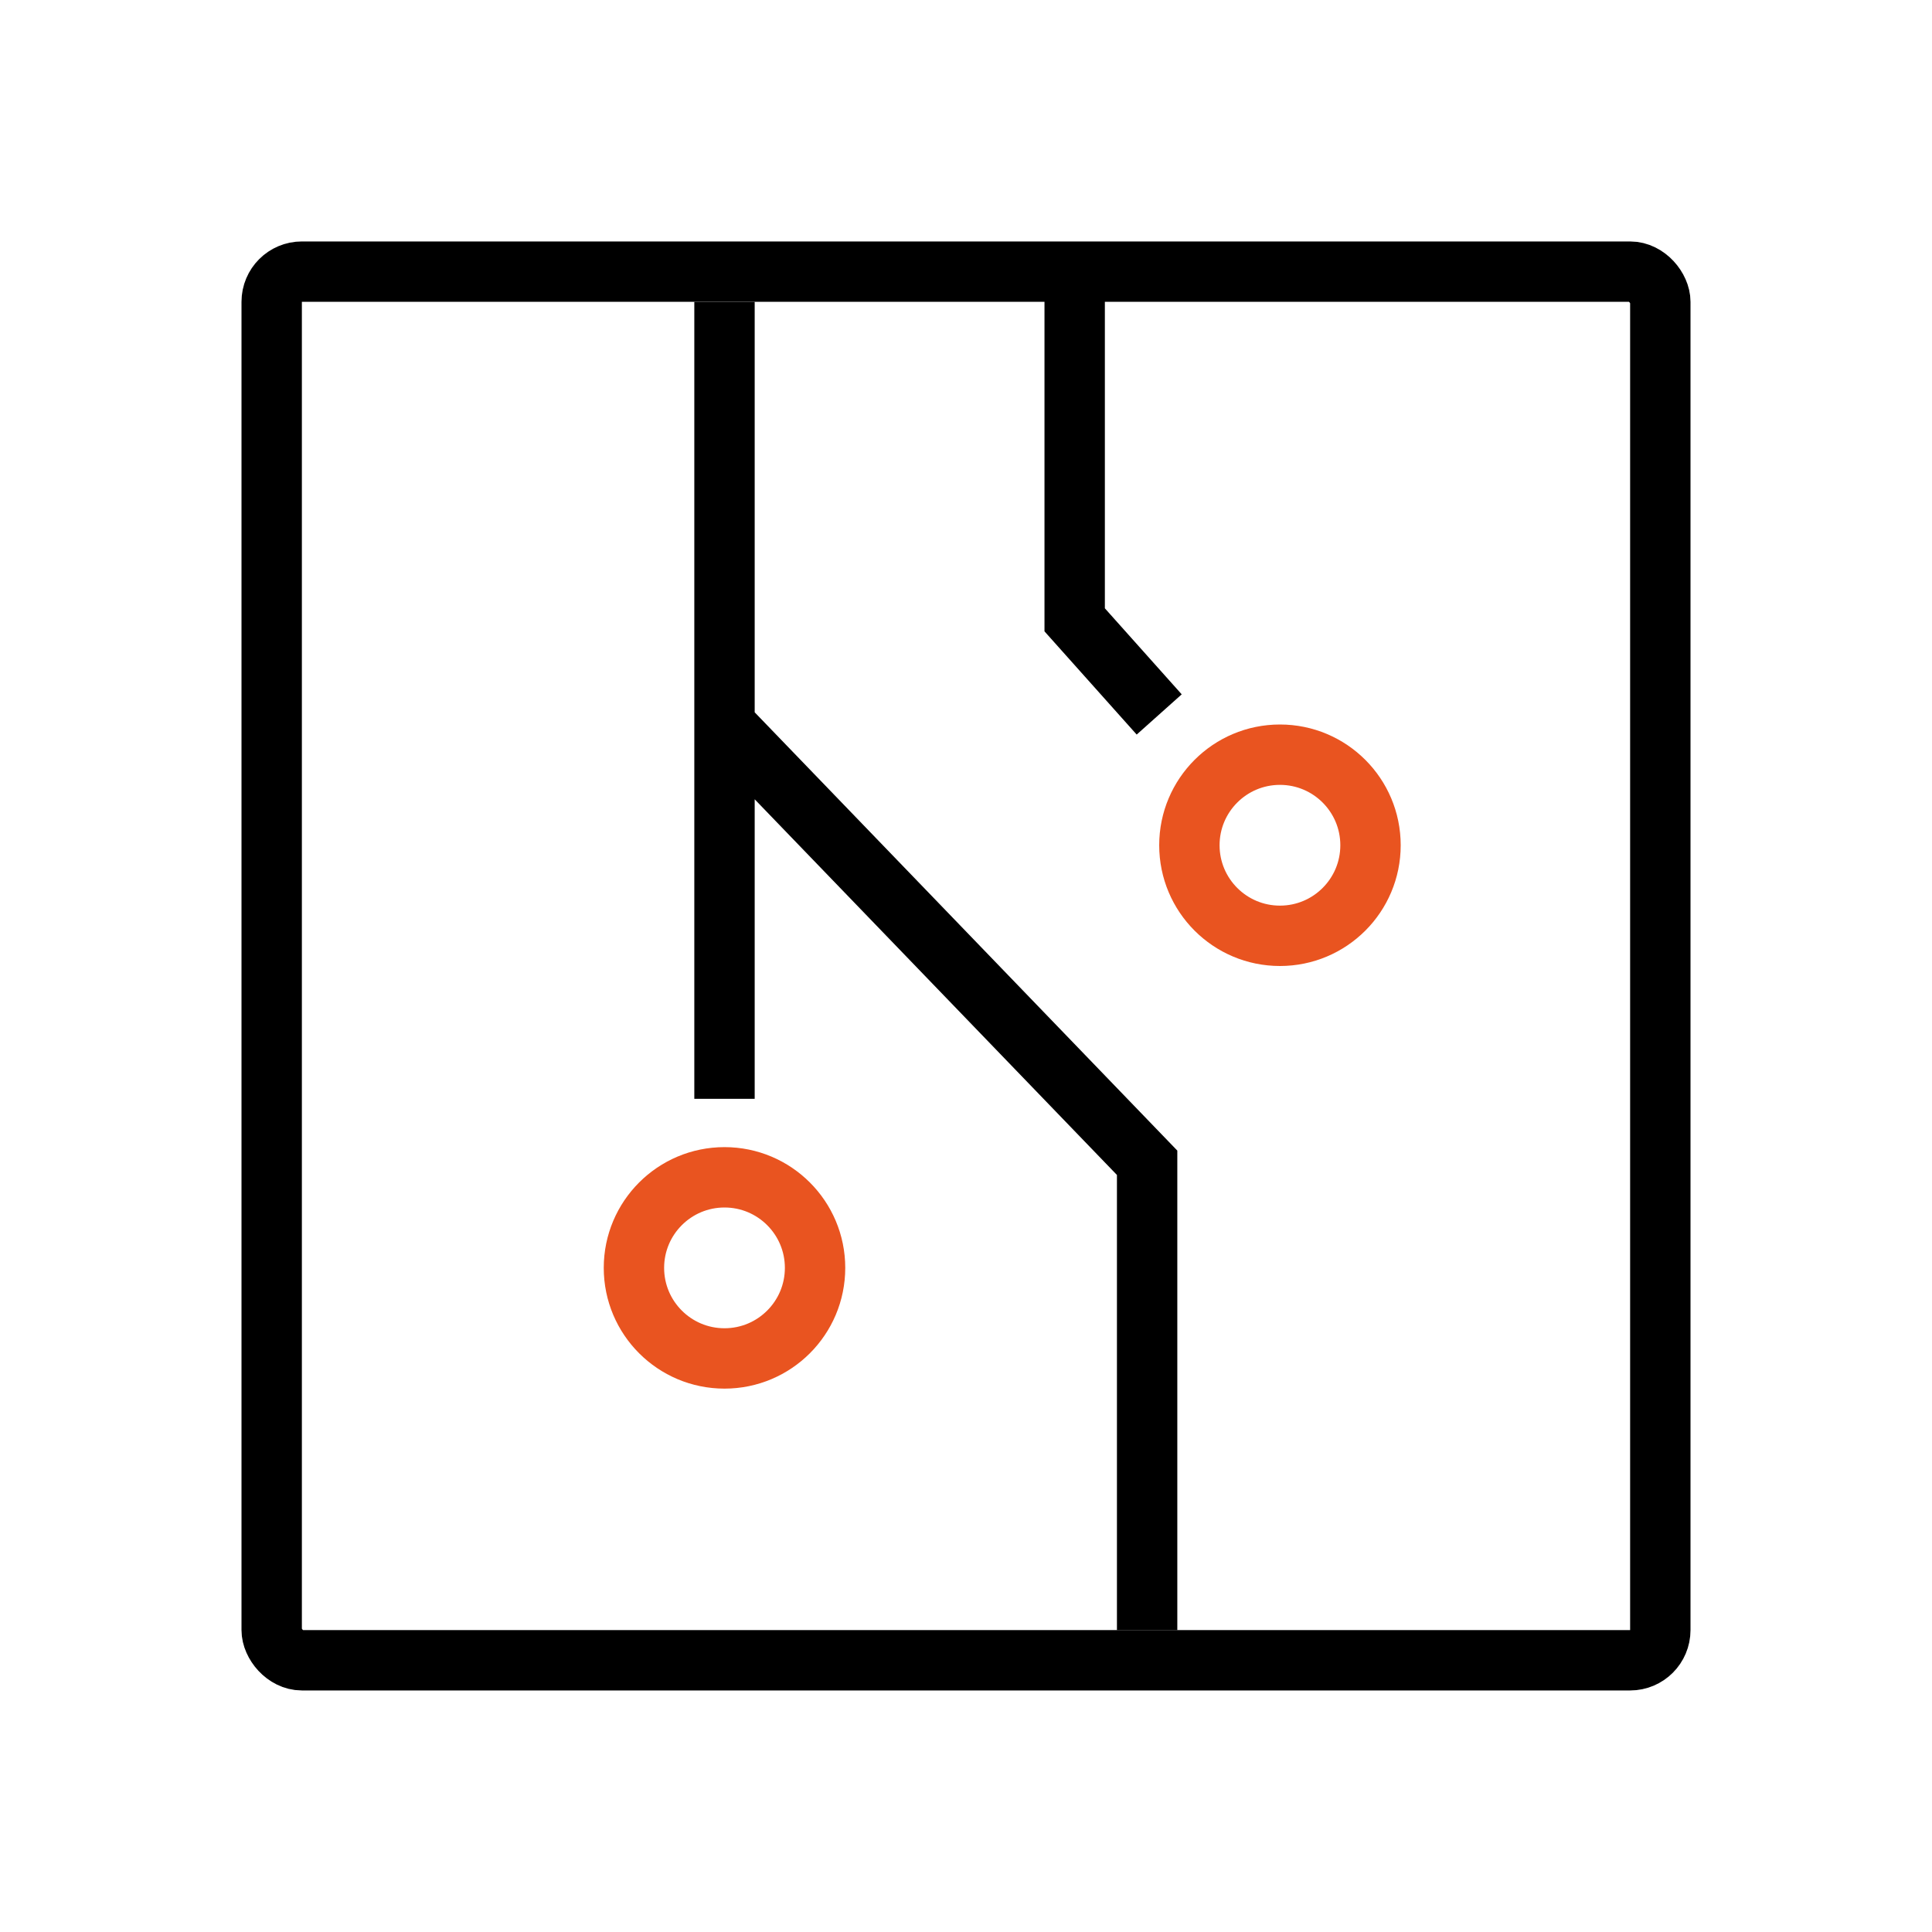 <svg xmlns="http://www.w3.org/2000/svg" width="40" height="40" fill="none"><rect width="28.75" height="28.75" x="5.625" y="5.624" stroke="#000" stroke-linejoin="round" stroke-width="1.25" rx=".625"/><path stroke="#000" stroke-width="1.25" d="M15 6.25v16.5M15 15l8.75 9.074v9.676M22.25 6v6.833L24 14.792"/><circle cx="26.5" cy="17.5" r="1.875" stroke="#E95420" stroke-width="1.25"/><circle cx="15" cy="26.25" r="1.875" stroke="#E95420" stroke-width="1.25"/></svg>